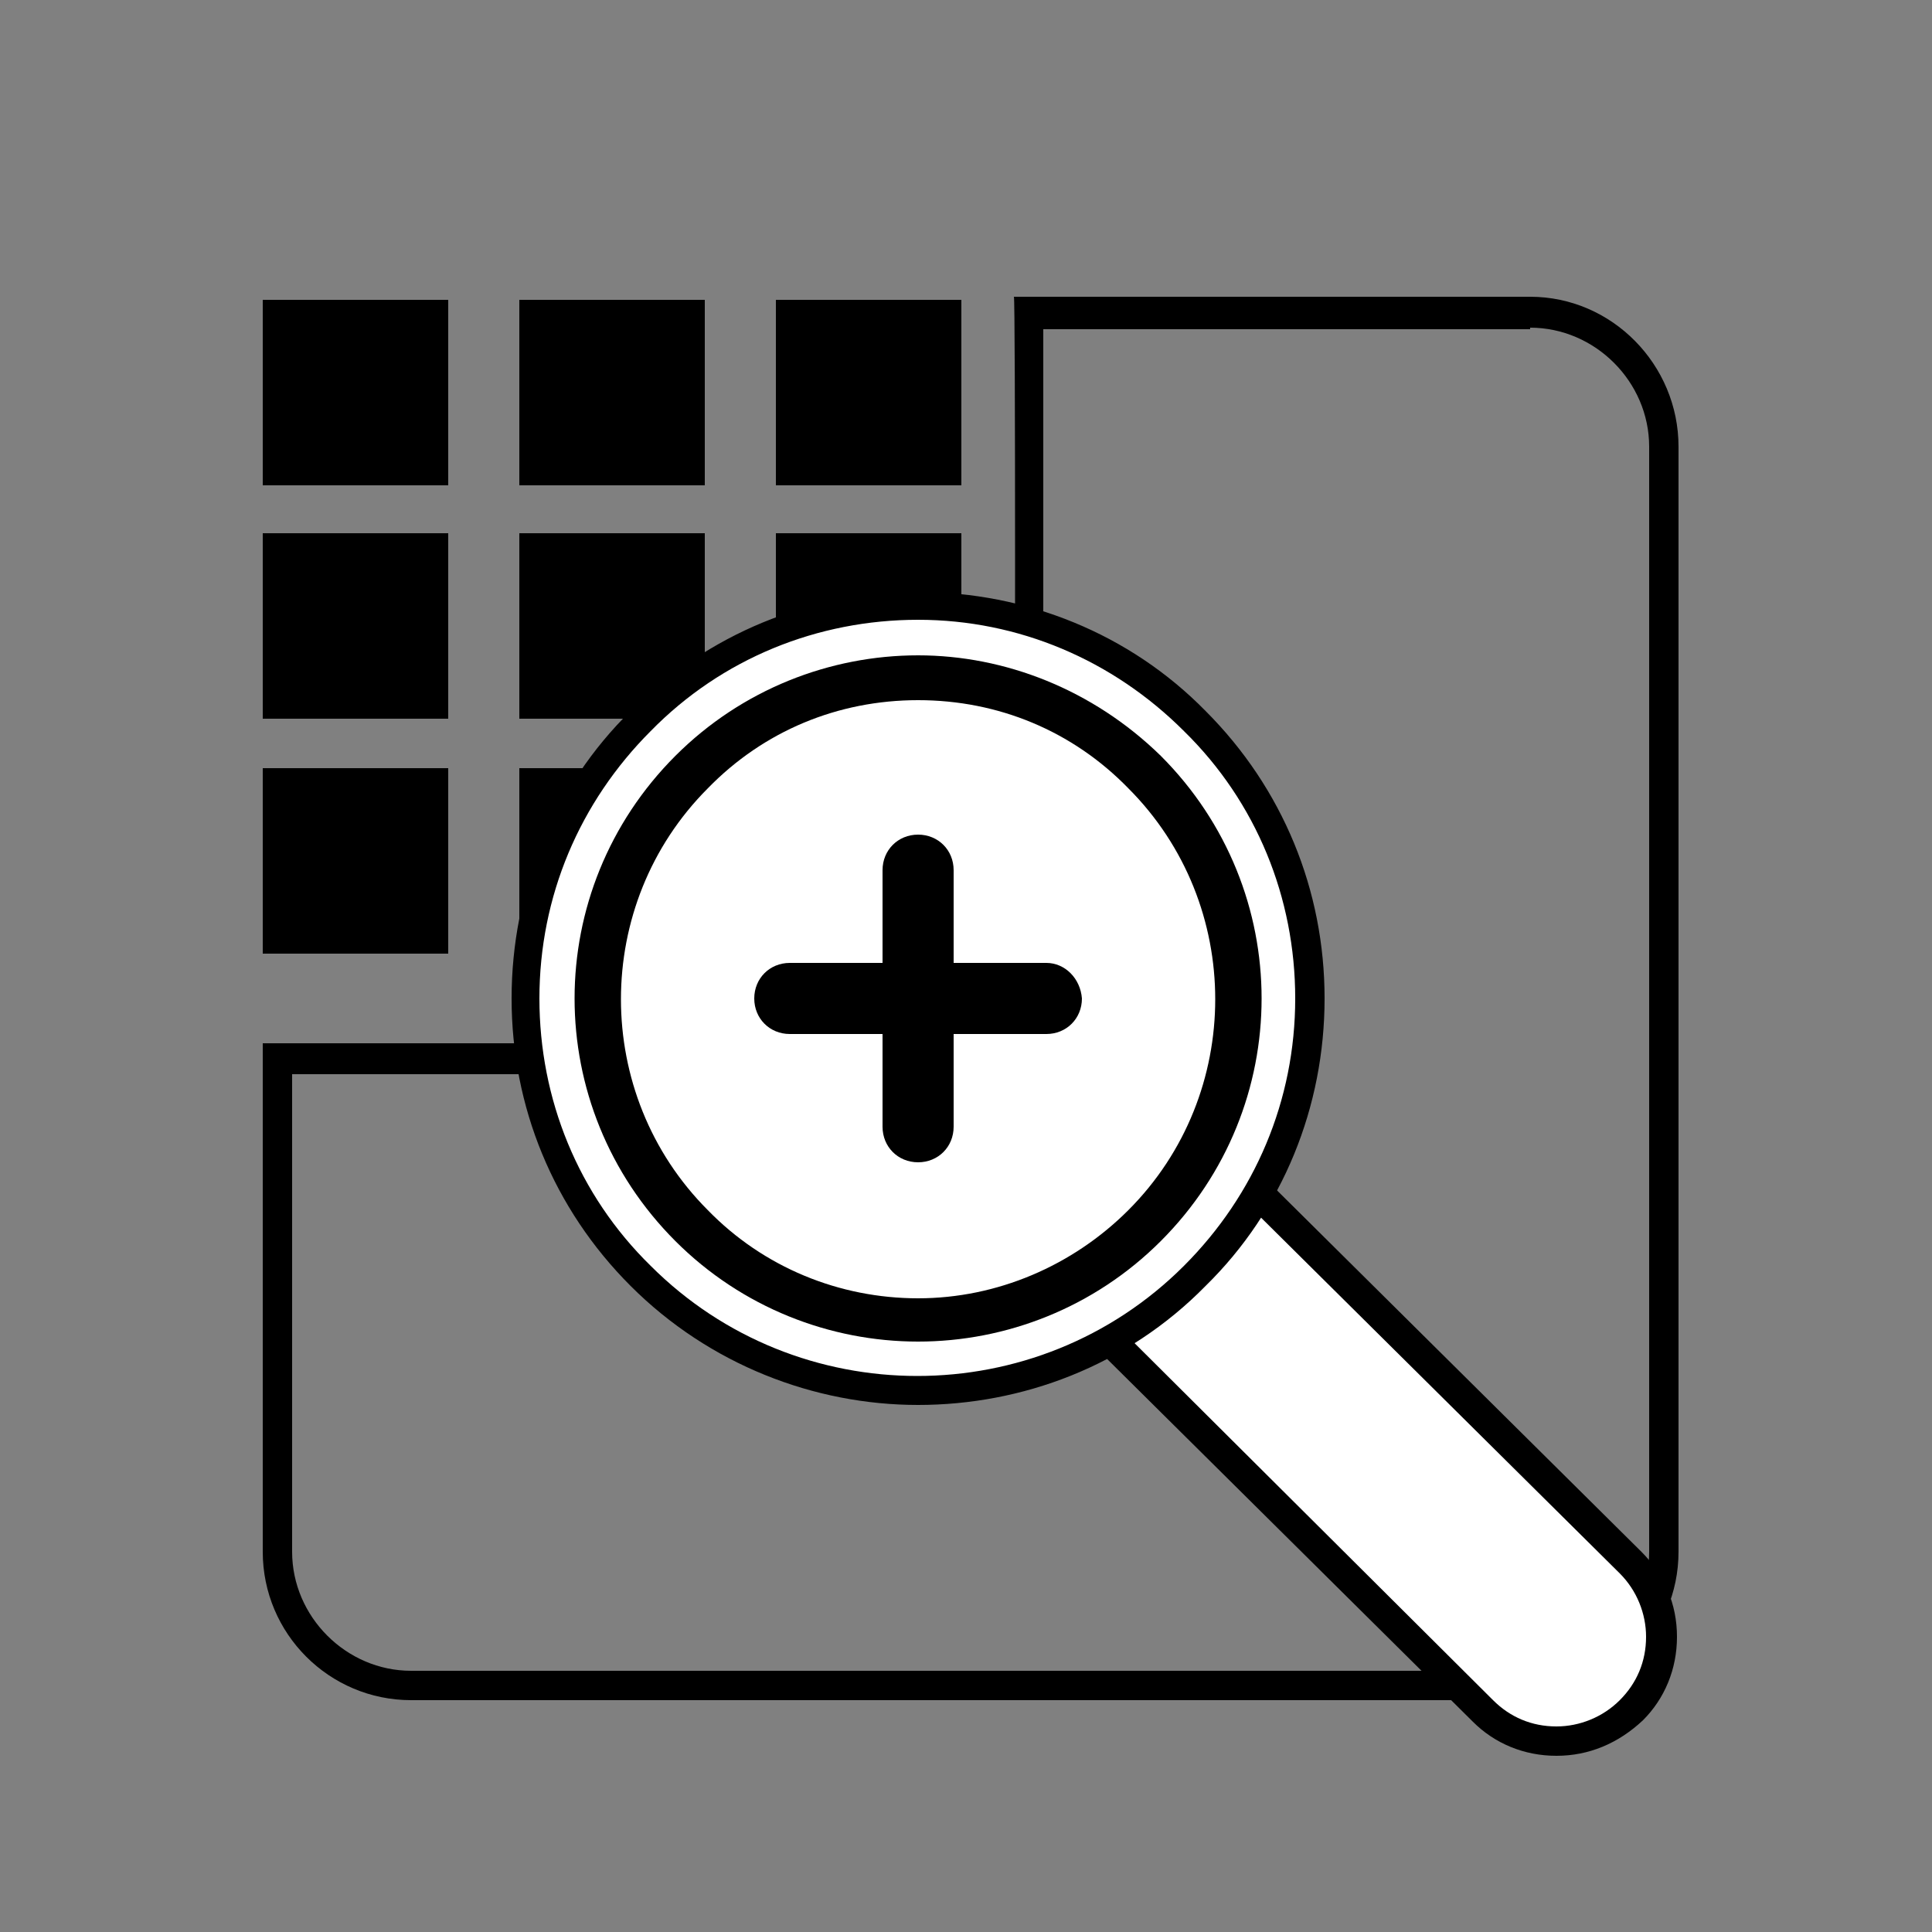 <?xml version="1.0" encoding="utf-8"?>
<!-- Generator: Adobe Illustrator 22.1.0, SVG Export Plug-In . SVG Version: 6.00 Build 0)  -->
<svg version="1.1" id="Layer_1" xmlns="http://www.w3.org/2000/svg" xmlns:xlink="http://www.w3.org/1999/xlink" x="0px" y="0px"
	 viewBox="0 0 125 125" style="enable-background:new 0 0 125 125;" xml:space="preserve">
<rect x="0" y="0" width="125" height="125" fill="#808080" stroke="none"/>
<style type="text/css">
	.st0{clip-path:url(#SVGID_2_);}
	.st1{fill:#010101;}
	.st2{fill:none;stroke:#000000;stroke-width:2;stroke-miterlimit:10;}
	.st3{fill:#FFFFFF;}
	.st4{clip-path:url(#SVGID_4_);}
	.st5{clip-path:url(#SVGID_6_);}
	.st6{fill-rule:evenodd;clip-rule:evenodd;}
	.st7{fill-rule:evenodd;clip-rule:evenodd;fill:#FFFFFF;}
	.st8{fill:none;stroke:#000000;stroke-width:4;stroke-linecap:round;stroke-linejoin:round;stroke-miterlimit:10;}
</style>
<g>
	<g>
		<g>
			<rect x="17" y="19.4" width="12" height="12"/>
		</g>
		<g>
			<rect x="33.6" y="19.4" width="12" height="12"/>
		</g>
		<g>
			<rect x="50.2" y="19.4" width="12" height="12"/>
		</g>
	</g>
	<g>
		<g>
			<rect x="17" y="34.5" width="12" height="12"/>
		</g>
		<g>
			<rect x="33.6" y="34.5" width="12" height="12"/>
		</g>
		<g>
			<rect x="50.2" y="34.5" width="12" height="12"/>
		</g>
	</g>
	<g>
		<g>
			<rect x="17" y="49.7" width="12" height="12"/>
		</g>
		<g>
			<rect x="33.6" y="49.7" width="12" height="12"/>
		</g>
		<g>
			<rect x="50.2" y="49.7" width="12" height="12"/>
		</g>
	</g>
	<path d="M99,21.2c4.2,0,7.7,3.5,7.7,7.7v38.6v13.1v19.8c0,4.2-3.5,7.7-7.7,7.7H84.6H65.6h-39c-4.2,0-7.7-3.5-7.7-7.7V69.5h46.7
		c1.1,0,1.9-0.9,1.9-1.9c0-9,0-21,0-30.8c0-4.9,0-9.3,0-12.4c0-1.3,0-2.3,0-3.1H99 M65.6,19.2C65.6,19.2,65.6,19.2,65.6,19.2
		L65.6,19.2C65.6,19.2,65.6,19.2,65.6,19.2L65.6,19.2z M99,19.2H65.6c0.1,0.1,0.1,30.3,0,48.3h0H17v32.9c0,5.3,4.3,9.6,9.6,9.6h39
		h18.9H99c5.3,0,9.6-4.3,9.6-9.6V80.6V67.5V28.9C108.6,23.6,104.3,19.2,99,19.2L99,19.2z"/>
	<g>
		<g>
			<path class="st3" d="M81.4,77.2l24.1,23.9c2.6,2.6,2.6,6.9,0,9.5l0,0c-2.6,2.6-6.9,2.6-9.5,0L71.8,86.8"/>
			<path d="M100.7,113.6c-2.1,0-4-0.8-5.4-2.2L71.2,87.5c-0.4-0.4-0.4-1,0-1.4c0.4-0.4,1-0.4,1.4,0L96.6,110
				c1.1,1.1,2.5,1.7,4.1,1.7c1.5,0,3-0.6,4.1-1.7c1.1-1.1,1.7-2.5,1.7-4.1c0-1.5-0.6-3-1.7-4.1L80.7,77.9c-0.4-0.4-0.4-1,0-1.4
				c0.4-0.4,1-0.4,1.4,0l24.1,23.9c1.5,1.5,2.3,3.4,2.3,5.5s-0.8,4-2.2,5.4C104.7,112.8,102.8,113.6,100.7,113.6z"/>
		</g>
		<g>
			<circle class="st3" cx="59.4" cy="64.6" r="25.4"/>
			<path d="M59.4,90.9c-6.7,0-13.5-2.6-18.6-7.7c-5-5-7.7-11.6-7.7-18.6c0-7,2.7-13.7,7.7-18.6c5-5,11.6-7.7,18.6-7.7
				c7,0,13.7,2.7,18.6,7.7l0,0l0,0c5,5,7.7,11.6,7.7,18.6c0,7-2.7,13.7-7.7,18.6C72.9,88.4,66.1,90.9,59.4,90.9z M59.4,40.1
				c-6.5,0-12.7,2.5-17.3,7.2c-4.6,4.6-7.2,10.7-7.2,17.3c0,6.5,2.5,12.7,7.2,17.3c9.5,9.5,25,9.5,34.5,0c4.6-4.6,7.2-10.7,7.2-17.3
				c0-6.5-2.5-12.7-7.2-17.3l0,0C72,42.7,65.9,40.1,59.4,40.1z"/>
		</g>
		<path d="M67.7,62.3h-6v-6c0-1.3-1-2.3-2.3-2.3c-1.3,0-2.3,1-2.3,2.3v6h-6c-1.3,0-2.3,1-2.3,2.3c0,1.3,1,2.3,2.3,2.3h6v6
			c0,1.3,1,2.3,2.3,2.3c1.3,0,2.3-1,2.3-2.3v-6h6c1.3,0,2.3-1,2.3-2.3C69.9,63.3,68.9,62.3,67.7,62.3z"/>
		<path d="M59.4,45.3c5.2,0,10,2,13.6,5.7c7.5,7.5,7.5,19.8,0,27.3c-3.6,3.6-8.5,5.7-13.6,5.7s-10-2-13.6-5.7
			c-7.5-7.5-7.5-19.8,0-27.3C49.4,47.3,54.2,45.3,59.4,45.3 M59.4,42.4c-5.7,0-11.4,2.2-15.7,6.5c-8.7,8.7-8.7,22.7,0,31.4
			c4.3,4.3,10,6.5,15.7,6.5s11.4-2.2,15.7-6.5c8.7-8.7,8.7-22.7,0-31.4C70.7,44.6,65,42.4,59.4,42.4L59.4,42.4z"/>
	</g>
</g>
</svg>
